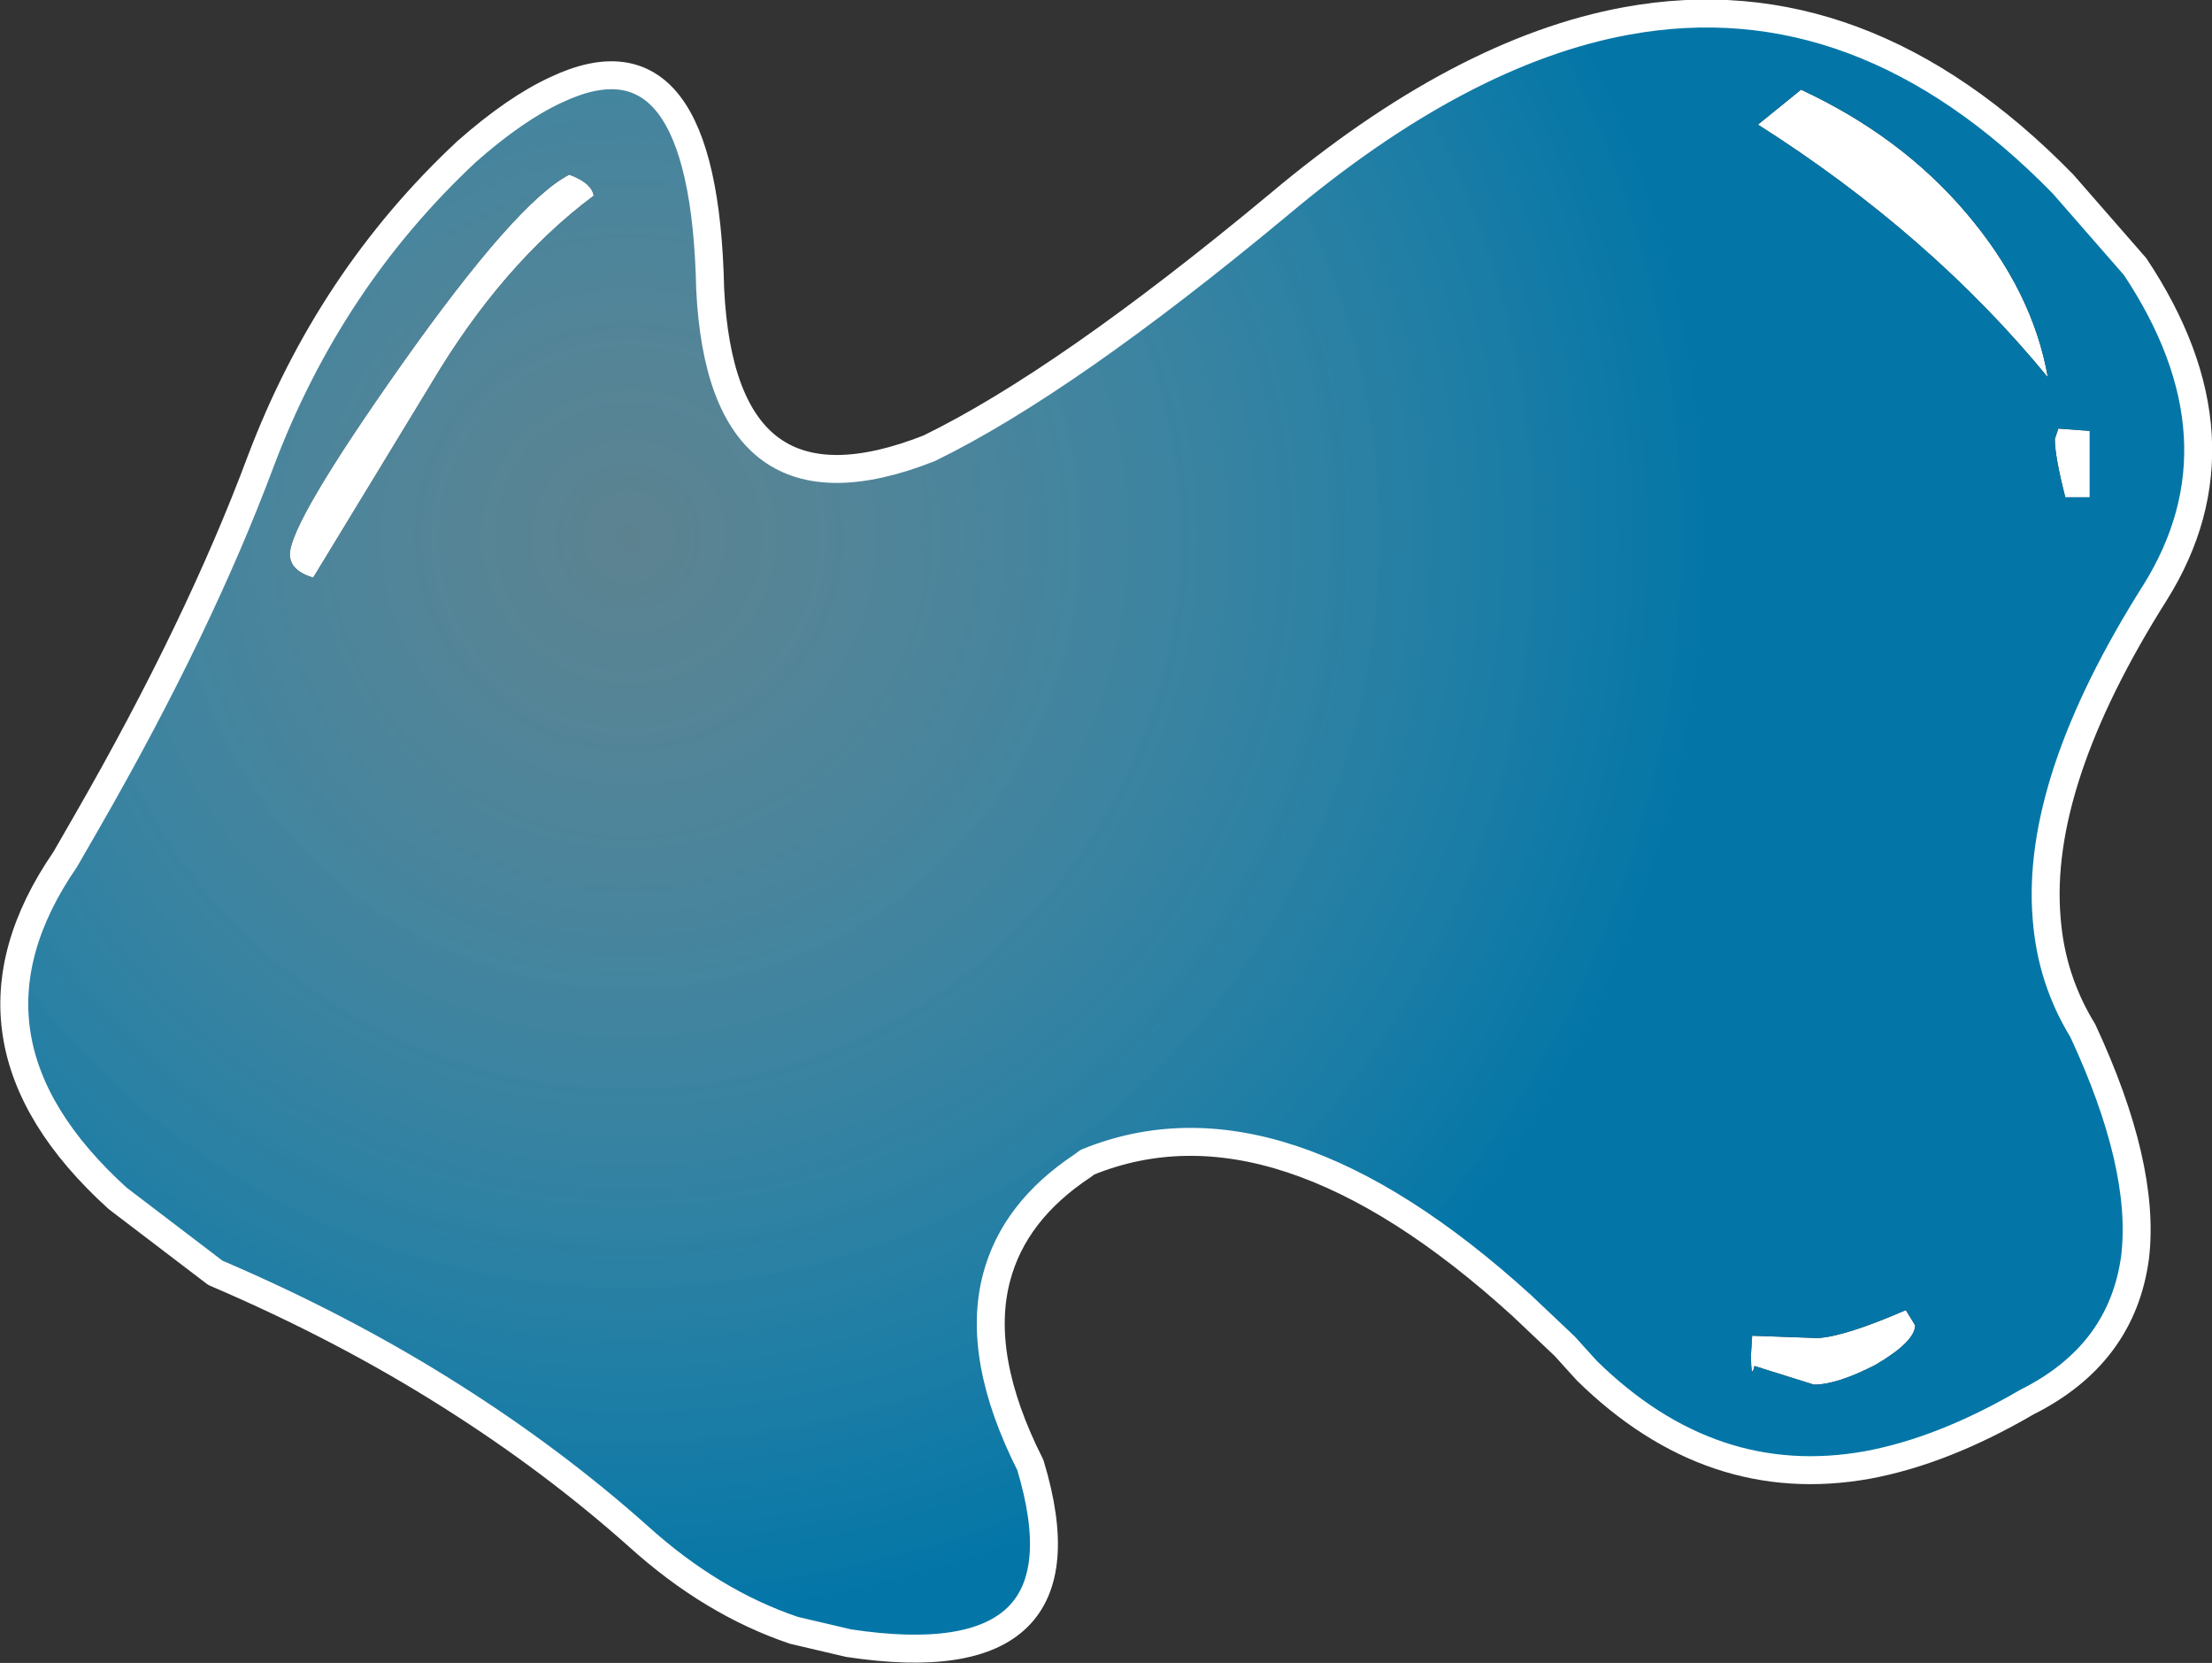 <?xml version="1.0" encoding="UTF-8" standalone="no"?>
<svg xmlns:xlink="http://www.w3.org/1999/xlink" height="71.4px" width="95.0px" xmlns="http://www.w3.org/2000/svg">
  <rect width="100%" height="100%" fill="#333333" stroke="none"/>
  <g transform="matrix(1.0, 0.0, 0.0, 1.0, -3.3, -2.3)">
    <path d="M93.05 20.8 L93.05 23.65 92.0 23.65 Q91.55 21.9 91.55 21.15 L91.7 20.7 93.05 20.8 M87.75 11.45 Q90.6 14.8 91.25 18.5 86.2 12.35 78.8 7.65 L80.65 6.15 Q84.95 8.15 87.75 11.45 M85.15 58.55 L85.55 59.2 Q85.55 59.9 83.85 60.9 82.2 61.75 81.2 61.75 L78.65 60.95 Q78.5 61.6 78.5 60.45 L78.55 59.65 81.35 59.75 Q82.5 59.7 85.15 58.55 M28.8 10.7 Q24.85 13.65 21.8 18.8 L16.75 27.1 Q15.75 26.8 15.75 26.1 15.75 24.75 20.55 17.95 25.5 10.95 27.75 9.8 28.7 10.15 28.8 10.7" fill="#ffffff" fill-rule="evenodd" stroke="none"/>
    <path d="M93.05 20.8 L91.7 20.7 91.55 21.15 Q91.55 21.9 92.0 23.65 L93.05 23.65 93.05 20.8 M95.0 13.75 Q99.95 21.2 95.85 27.75 90.7 35.9 91.2 41.75 91.4 44.35 92.75 46.55 95.45 52.35 95.0 56.25 94.45 60.45 90.35 62.5 86.75 64.6 83.5 65.2 76.8 66.4 71.45 61.15 L70.5 60.1 68.65 58.35 Q58.2 48.85 50.0 52.2 L49.8 52.35 Q46.85 54.3 46.1 57.15 45.2 60.55 47.55 65.2 50.35 74.45 39.75 72.85 L37.4 72.3 Q33.85 71.1 30.7 68.25 27.05 65.0 22.7 62.25 18.05 59.3 12.55 56.95 L8.35 53.75 Q0.8 46.9 6.1 39.2 L7.05 37.55 Q11.85 29.2 14.5 22.1 17.45 14.3 23.35 8.8 25.45 6.95 27.2 6.15 33.55 3.15 33.8 14.7 34.3 25.05 43.2 21.55 49.05 18.7 58.2 11.1 66.05 4.5 73.15 3.2 83.25 1.35 91.9 10.2 L95.0 13.75 M87.75 11.45 Q84.95 8.15 80.65 6.15 L78.8 7.65 Q86.2 12.35 91.25 18.5 90.6 14.8 87.75 11.45 M28.8 10.7 Q28.7 10.15 27.75 9.8 25.5 10.95 20.55 17.95 15.75 24.75 15.75 26.1 15.75 26.8 16.75 27.1 L21.8 18.8 Q24.85 13.65 28.8 10.7 M85.15 58.55 Q82.5 59.7 81.35 59.75 L78.55 59.65 78.5 60.45 Q78.5 61.6 78.65 60.95 L81.2 61.75 Q82.2 61.75 83.85 60.9 85.55 59.9 85.55 59.2 L85.15 58.55" fill="url(#gradient0)" fill-rule="evenodd" stroke="none"/>
    <path d="M95.0 13.75 Q99.95 21.2 95.85 27.75 90.7 35.9 91.2 41.75 91.4 44.35 92.75 46.55 95.45 52.35 95.0 56.25 94.45 60.45 90.35 62.5 86.75 64.6 83.5 65.2 76.8 66.4 71.45 61.15 L70.5 60.1 68.65 58.35 Q58.2 48.85 50.0 52.2 L49.8 52.35 Q46.85 54.3 46.1 57.15 45.2 60.55 47.55 65.2 50.35 74.45 39.75 72.85 L37.4 72.3 Q33.85 71.1 30.7 68.25 27.05 65.0 22.7 62.25 18.05 59.3 12.55 56.95 L8.35 53.75 Q0.8 46.9 6.1 39.2 L7.05 37.55 Q11.85 29.2 14.5 22.1 17.45 14.3 23.35 8.8 25.45 6.95 27.2 6.15 33.55 3.15 33.8 14.7 34.3 25.05 43.2 21.55 49.05 18.7 58.2 11.1 66.05 4.5 73.15 3.2 83.25 1.35 91.9 10.2 L95.0 13.75 Z" fill="none" stroke="#ffffff" stroke-linecap="round" stroke-linejoin="round" stroke-width="1.2"/>
  </g>
  <defs>
    <radialGradient cx="0" cy="0" gradientTransform="matrix(0.088, 0.0, 0.0, 0.088, 30.3, 25.35)" gradientUnits="userSpaceOnUse" id="gradient0" r="819.2" spreadMethod="pad">
      <stop offset="0.0" stop-color="#7abcd4" stop-opacity="0.58"/>
      <stop offset="0.643" stop-color="#0376a7"/>
    </radialGradient>
  </defs>
</svg>
